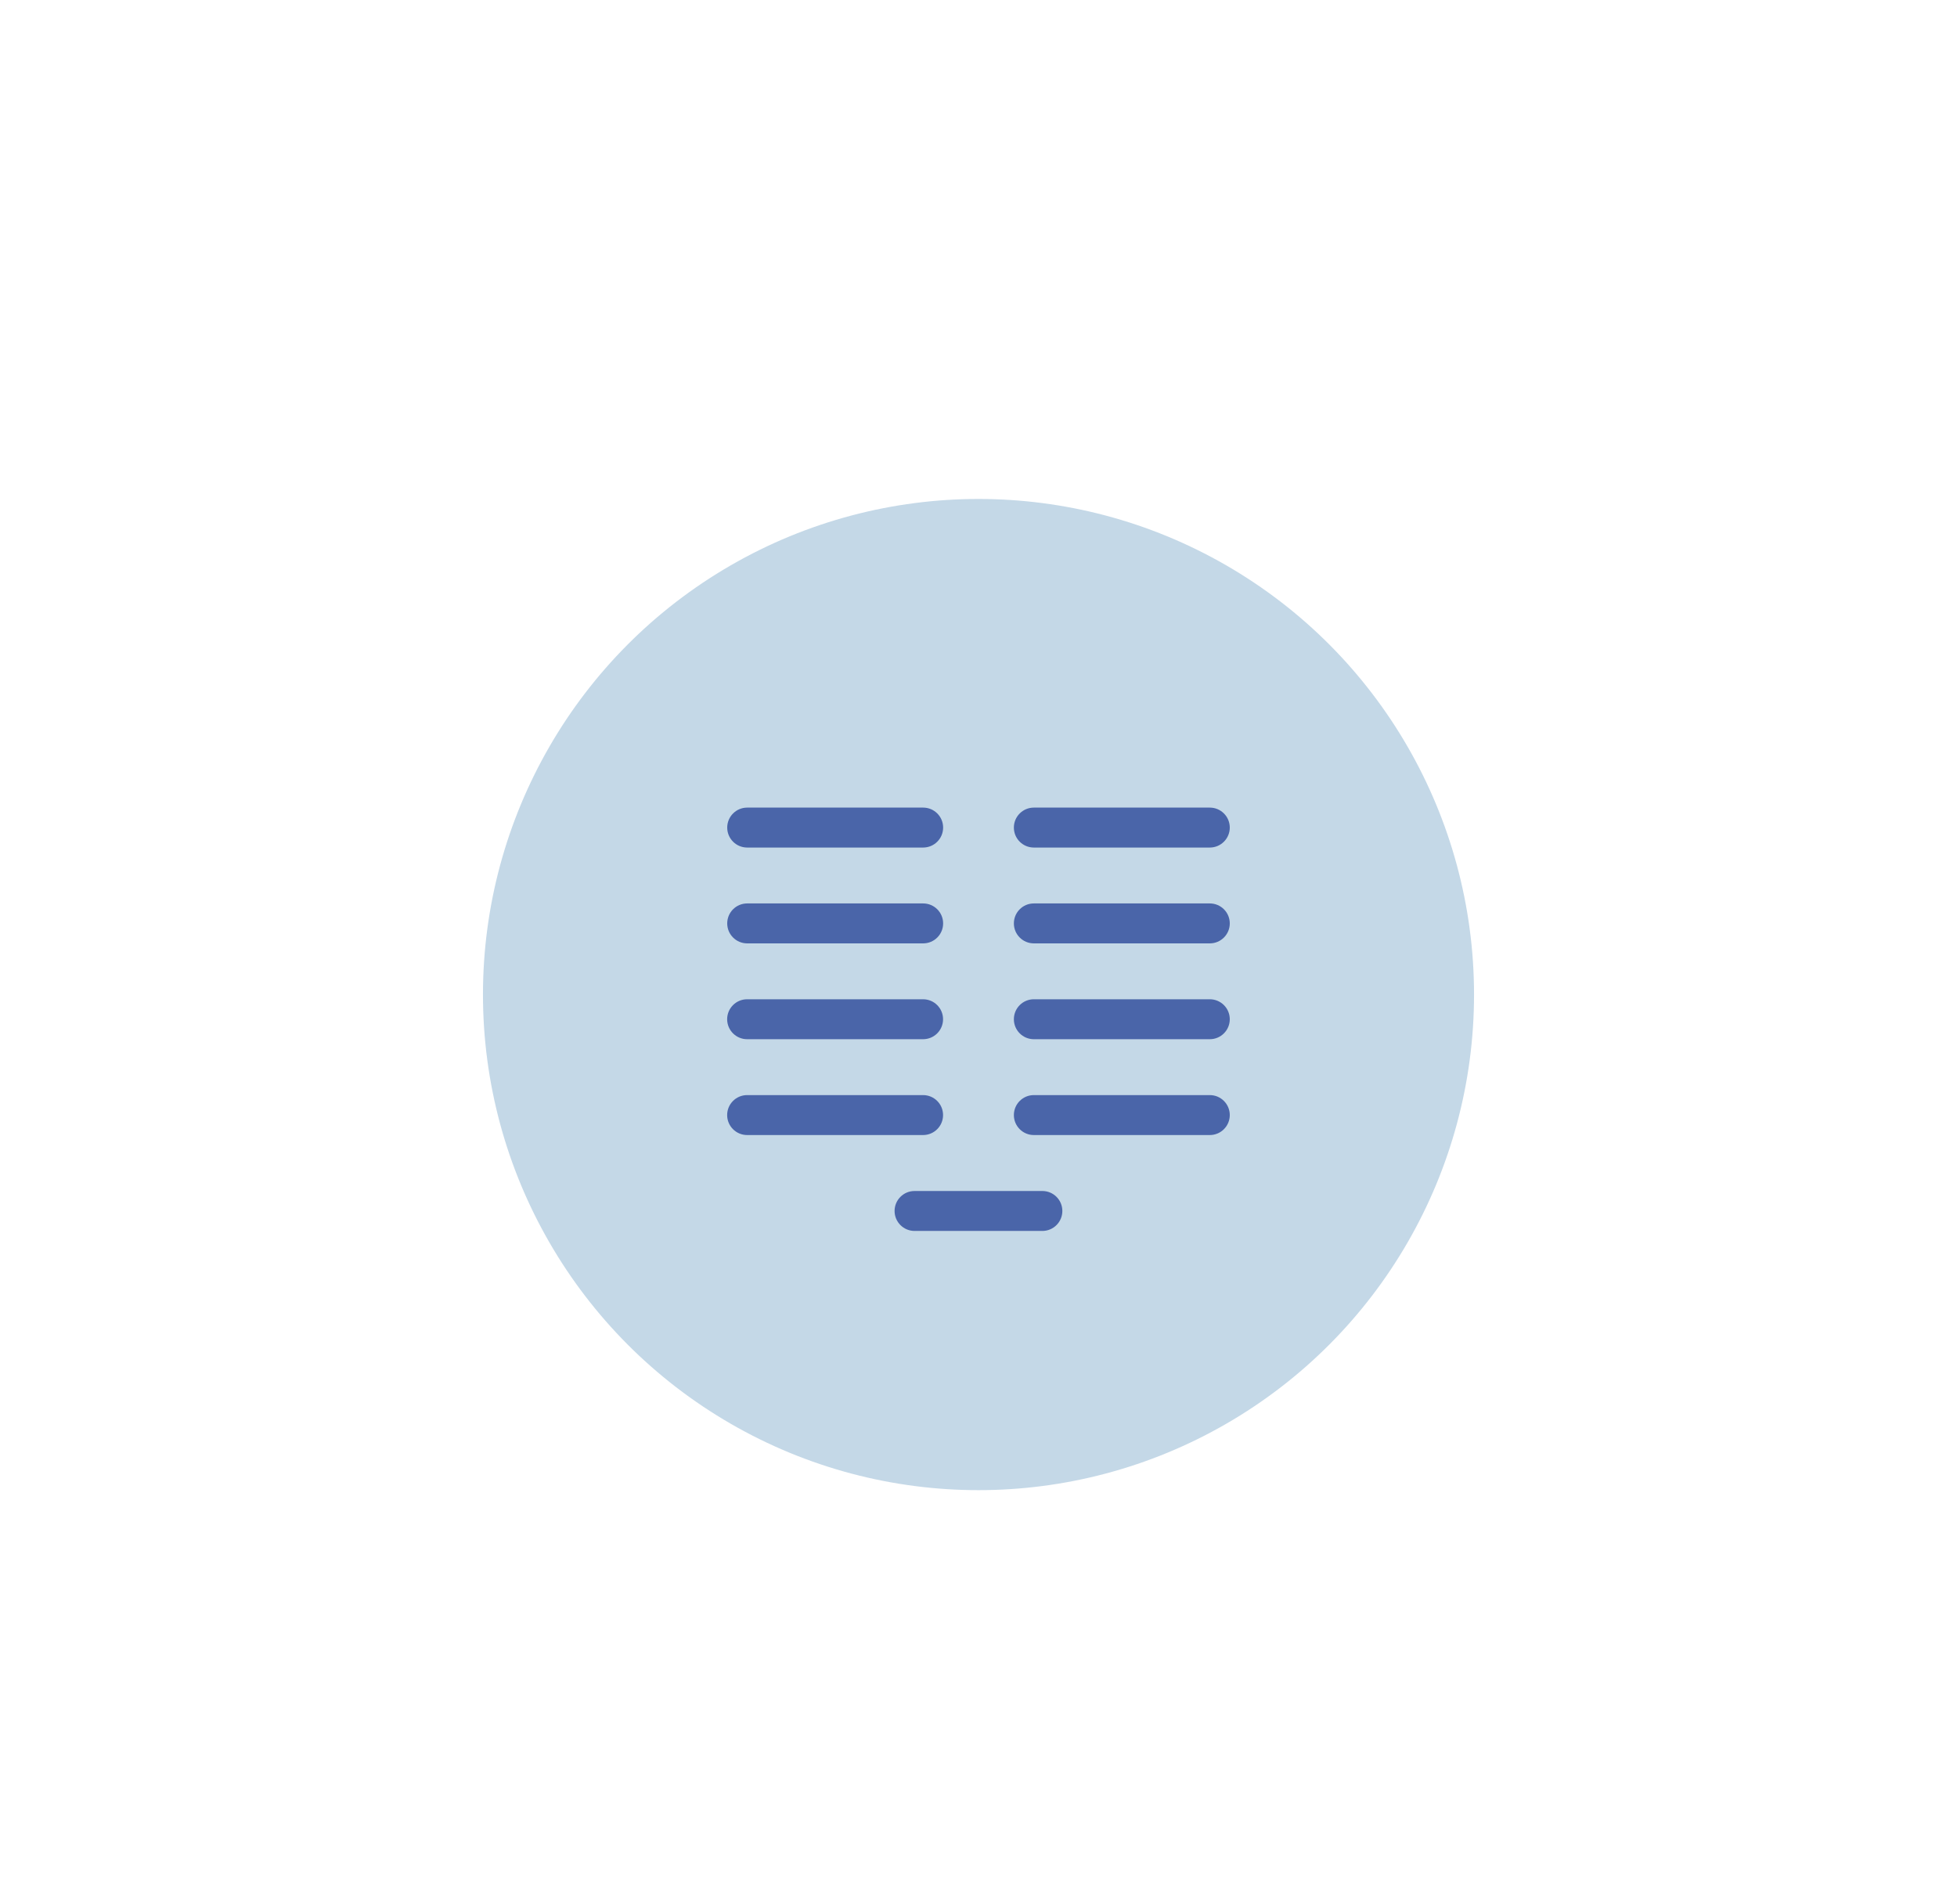 <?xml version="1.0" encoding="UTF-8"?>
<svg id="Layer_1" data-name="Layer 1" xmlns="http://www.w3.org/2000/svg" xmlns:xlink="http://www.w3.org/1999/xlink" viewBox="0 0 291.04 283.11">
  <defs>
    <style>
      .cls-1 {
        fill: #c4d8e7;
        stroke: #fff;
        stroke-miterlimit: 10;
        stroke-width: 10.33px;
      }

      .cls-2 {
        filter: url(#drop-shadow-3);
      }

      .cls-3 {
        fill: #4a65a9;
        stroke-width: 0px;
      }
    </style>
    <filter id="drop-shadow-3" filterUnits="userSpaceOnUse">
      <feOffset dx="0" dy="6.34"/>
      <feGaussianBlur result="blur" stdDeviation="9.97"/>
      <feFlood flood-color="#000" flood-opacity=".12"/>
      <feComposite in2="blur" operator="in"/>
      <feComposite in="SourceGraphic"/>
    </filter>
  </defs>
  <g class="cls-2">
    <circle class="cls-1" cx="145.52" cy="141.55" r="78.86"/>
    <g>
      <g>
        <g>
          <path class="cls-3" d="M137.29,133.94h-26.17c-1.64,0-2.97-1.33-2.97-2.97s1.33-2.97,2.97-2.97h26.17c1.64,0,2.97,1.33,2.97,2.97s-1.33,2.97-2.97,2.97Z"/>
          <path class="cls-3" d="M182.89,130.97c0-1.64-1.33-2.97-2.97-2.97h-26.17c-1.64,0-2.97,1.33-2.97,2.97s1.33,2.97,2.97,2.97h26.17c1.64,0,2.97-1.33,2.97-2.97Z"/>
        </g>
        <g>
          <path class="cls-3" d="M137.29,119.69h-26.17c-1.64,0-2.97-1.33-2.97-2.97s1.33-2.97,2.97-2.97h26.17c1.64,0,2.97,1.33,2.97,2.97s-1.33,2.97-2.97,2.97Z"/>
          <path class="cls-3" d="M182.89,116.72c0-1.64-1.33-2.97-2.97-2.97h-26.17c-1.64,0-2.97,1.33-2.97,2.97s1.33,2.97,2.97,2.97h26.17c1.64,0,2.97-1.33,2.97-2.97Z"/>
        </g>
        <g>
          <path class="cls-3" d="M140.25,145.22c0-1.64-1.33-2.97-2.97-2.97h-26.17c-1.64,0-2.97,1.33-2.97,2.97s1.33,2.97,2.97,2.97h26.17c1.64,0,2.97-1.33,2.97-2.97Z"/>
          <path class="cls-3" d="M182.89,145.22c0-1.64-1.33-2.97-2.97-2.97h-26.17c-1.64,0-2.97,1.33-2.97,2.97s1.33,2.97,2.97,2.97h26.17c1.64,0,2.97-1.33,2.97-2.97Z"/>
        </g>
        <g>
          <path class="cls-3" d="M140.25,159.47c0-1.64-1.33-2.97-2.97-2.97h-26.17c-1.64,0-2.97,1.33-2.97,2.97s1.33,2.97,2.97,2.97h26.17c1.64,0,2.97-1.33,2.97-2.97Z"/>
          <path class="cls-3" d="M182.89,159.47c0-1.64-1.33-2.97-2.97-2.97h-26.17c-1.64,0-2.97,1.33-2.97,2.97s1.33,2.97,2.97,2.97h26.17c1.64,0,2.97-1.33,2.97-2.97Z"/>
        </g>
      </g>
      <path class="cls-3" d="M157.99,173.73c0-1.64-1.33-2.97-2.97-2.97h-19.01c-1.64,0-2.97,1.33-2.97,2.97s1.33,2.97,2.97,2.97h19.01c1.64,0,2.97-1.33,2.97-2.97Z"/>
    </g>
  </g>
</svg>